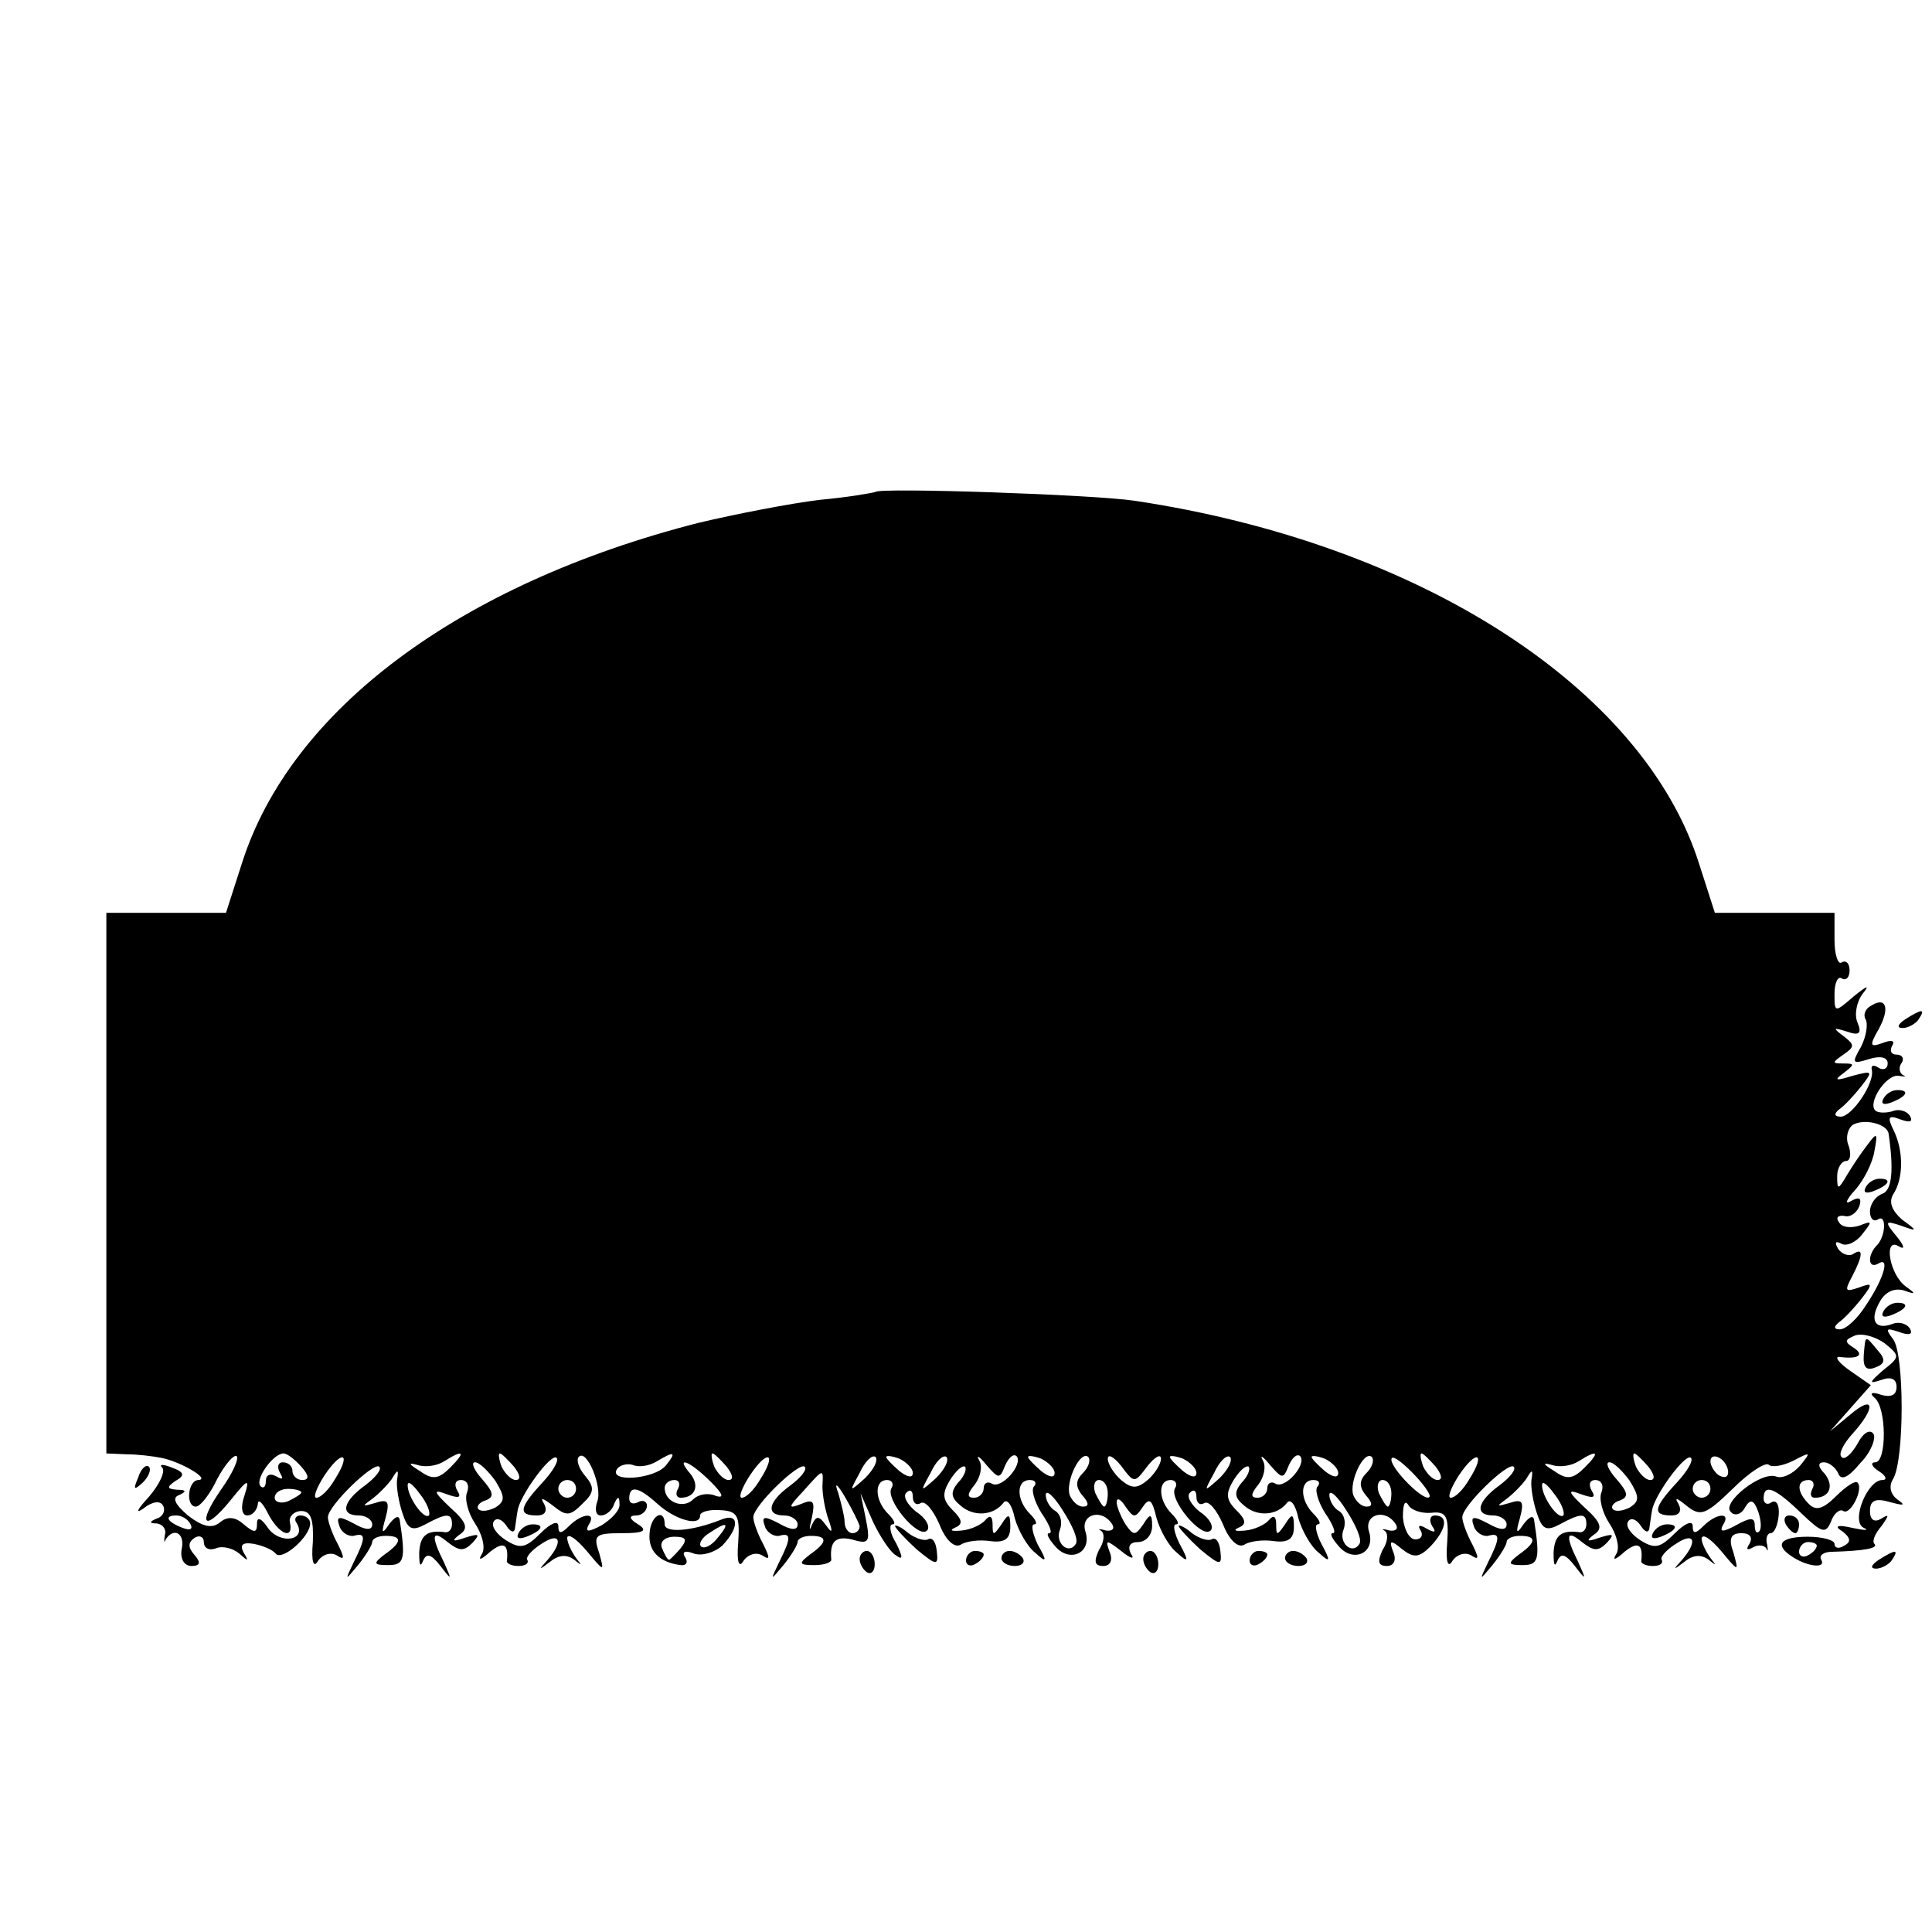<?xml version="1.0" standalone="no"?>
<!DOCTYPE svg PUBLIC "-//W3C//DTD SVG 20010904//EN"
 "http://www.w3.org/TR/2001/REC-SVG-20010904/DTD/svg10.dtd">
<svg version="1.0" xmlns="http://www.w3.org/2000/svg"
 width="218pt" height="218pt" viewBox="0 0 218 218"
 preserveAspectRatio="xMidYMid meet">
<g transform="translate(0,218) scale(0.1,-0.1)"
fill="#000000" stroke="none">
<path d="M988 1625 c-2 -1 -30 -6 -63 -9 -33 -4 -95 -16 -137 -26 -270 -69
-460 -211 -515 -384 l-18 -56 -67 0 -68 0 0 -305 0 -305 23 -1 c12 0 29 -2 39
-4 21 -4 56 -24 42 -25 -12 0 -15 -30 -3 -30 5 0 16 14 24 31 9 17 19 28 22
26 3 -3 -5 -20 -17 -37 -28 -40 -20 -50 10 -13 20 25 22 25 16 6 -5 -14 -3
-23 3 -23 6 0 11 6 12 13 0 6 5 2 11 -10 12 -24 30 -32 25 -10 -1 6 5 12 13
12 11 0 14 -10 13 -35 -2 -23 1 -30 6 -21 5 7 14 10 21 6 9 -6 9 -3 1 13 -6
11 -11 25 -11 30 0 13 52 63 58 57 3 -3 -4 -12 -16 -21 -25 -18 -29 -34 -7
-34 8 0 15 -5 15 -10 0 -7 -7 -7 -21 1 -17 9 -20 8 -16 -3 2 -7 10 -12 16 -11
14 4 14 -2 0 -30 -10 -21 -10 -21 5 -3 9 11 16 23 16 26 0 4 7 7 15 7 19 0 19
-7 -1 -21 -13 -10 -13 -12 4 -12 18 0 20 6 13 51 -1 6 -6 3 -12 -5 -8 -12 -9
-10 -4 7 5 19 3 22 -12 17 -14 -4 -15 -4 -4 4 7 5 18 16 23 23 7 12 8 11 6 -1
-1 -8 2 -25 6 -37 6 -19 11 -21 26 -13 24 13 30 13 30 0 0 -5 -3 -9 -7 -9 -21
3 -29 -3 -30 -23 0 -13 1 -17 4 -10 4 10 9 9 20 -5 13 -17 13 -16 4 4 -15 30
-14 38 4 23 13 -10 18 -11 28 -1 9 10 8 11 -8 6 -14 -5 -16 -4 -7 3 11 7 9 14
-10 31 -19 18 -20 21 -4 15 14 -5 17 -4 12 4 -4 7 -2 12 4 12 7 0 10 -6 7 -14
-3 -7 1 -23 9 -35 8 -12 12 -27 8 -34 -5 -8 -2 -8 9 2 15 12 21 9 19 -10 -1
-3 5 -6 13 -6 8 0 12 3 10 7 -2 3 5 11 16 18 21 14 25 3 7 -18 -11 -12 -10
-12 3 -2 10 8 19 8 27 2 9 -7 9 -7 2 2 -5 7 -10 17 -10 23 1 5 10 -1 22 -15
20 -24 20 -24 14 -2 -7 20 -4 22 26 22 25 0 29 3 18 10 -10 6 -11 10 -2 10 6
0 12 5 12 11 0 5 -5 7 -10 4 -6 -3 -10 -1 -10 4 0 16 11 13 32 -6 20 -18 48
-26 48 -13 0 4 10 7 23 6 19 -1 22 -6 20 -36 -2 -23 1 -30 6 -21 5 7 14 10 21
6 9 -6 9 -3 1 13 -6 11 -11 25 -11 30 0 13 52 63 58 57 3 -3 -4 -12 -16 -21
-25 -18 -29 -34 -7 -34 8 0 15 -5 15 -10 0 -7 -7 -7 -21 1 -17 9 -20 8 -16 -3
2 -7 10 -12 16 -11 14 4 14 -2 0 -30 -10 -21 -10 -21 5 -3 9 11 16 23 16 26 0
4 7 7 15 7 19 0 19 -7 -1 -21 -13 -10 -13 -12 5 -12 11 0 19 3 19 6 -2 21 5
27 23 23 20 -6 21 -3 16 23 l-6 29 14 -32 c8 -17 20 -35 26 -38 8 -6 8 -2 0
14 -7 11 -8 21 -4 21 4 0 2 5 -5 12 -15 15 -16 38 -1 38 5 0 8 -4 5 -9 -8 -12
30 -58 40 -48 4 4 -1 14 -12 21 -10 8 -16 18 -11 22 4 4 7 2 7 -5 0 -7 4 -10
9 -7 5 3 14 -8 21 -24 7 -18 17 -27 24 -23 6 4 21 6 34 4 16 -2 22 3 22 16 0
15 -2 16 -10 3 -9 -13 -10 -13 -10 0 0 9 -3 11 -8 5 -4 -5 -16 -11 -27 -12
-11 -1 -14 0 -8 3 10 4 9 9 -2 20 -12 12 -12 19 -3 34 7 11 14 17 17 15 2 -3
-1 -11 -8 -18 -9 -11 -8 -17 3 -26 15 -13 37 -11 48 3 4 6 10 -2 13 -17 4 -14
14 -32 23 -39 13 -12 14 -10 3 9 -6 13 -8 23 -4 23 4 0 2 5 -5 12 -15 15 -16
38 0 38 6 0 8 -3 5 -7 -4 -3 0 -17 8 -30 9 -13 13 -23 9 -23 -4 0 -1 -6 6 -14
16 -20 42 -9 35 15 -7 20 18 28 30 9 3 -5 0 -8 -7 -7 -7 2 -10 2 -6 0 5 -3 4
-13 -2 -22 -6 -13 -5 -18 5 -18 8 0 11 7 7 16 -5 14 -4 14 13 1 11 -9 16 -10
11 -3 -4 8 -1 13 8 13 9 0 16 8 16 18 0 14 -2 15 -10 2 -9 -13 -11 -13 -20 0
-5 8 -10 20 -10 25 0 6 5 3 10 -5 9 -13 11 -13 19 -1 8 12 11 9 16 -12 4 -14
14 -32 23 -39 13 -12 14 -10 3 10 -6 12 -8 22 -4 22 4 0 2 5 -5 12 -15 15 -16
38 -1 38 5 0 8 -4 5 -9 -8 -12 30 -58 40 -48 4 4 -1 14 -12 21 -10 8 -16 18
-11 22 4 4 7 2 7 -5 0 -7 4 -10 9 -7 5 3 14 -8 21 -24 7 -18 17 -27 24 -23 6
4 21 6 34 4 16 -2 22 3 22 16 0 15 -2 16 -10 3 -9 -13 -10 -13 -10 0 0 9 -3
11 -8 5 -4 -5 -16 -11 -27 -12 -11 -1 -14 0 -8 3 10 4 9 9 -2 20 -12 12 -12
19 -3 34 7 11 14 17 17 15 2 -3 -1 -11 -8 -18 -9 -11 -8 -17 3 -26 15 -13 37
-11 48 3 4 6 10 -2 13 -17 4 -14 14 -32 23 -39 13 -12 14 -10 3 10 -6 12 -8
22 -4 22 4 0 2 5 -5 12 -15 15 -16 38 0 38 6 0 8 -3 5 -7 -4 -3 0 -17 8 -30 9
-13 13 -23 9 -23 -4 0 -1 -6 6 -14 16 -20 42 -9 35 15 -7 20 18 28 30 9 3 -5
0 -8 -7 -7 -7 2 -10 2 -6 0 5 -3 4 -13 -2 -22 -6 -13 -5 -18 5 -18 8 0 11 7 7
16 -5 13 -3 14 10 3 13 -10 19 -10 32 3 18 19 21 35 5 35 -5 0 -7 -5 -3 -12 5
-7 3 -8 -6 -3 -8 5 -11 4 -7 -2 3 -5 1 -10 -6 -10 -7 0 -13 12 -14 25 0 14 2
20 6 14 3 -6 15 -10 26 -9 17 2 20 -4 18 -33 -2 -23 1 -30 6 -21 5 7 14 10 21
6 9 -6 9 -3 1 13 -6 11 -11 25 -11 30 0 13 52 63 58 57 3 -3 -4 -12 -16 -21
-25 -18 -29 -34 -7 -34 8 0 15 -5 15 -10 0 -7 -7 -7 -21 1 -17 9 -20 8 -16 -3
2 -7 10 -12 16 -11 14 4 14 -2 0 -30 -10 -21 -10 -21 5 -3 9 11 16 23 16 26 0
4 7 7 15 7 19 0 19 -7 -1 -21 -13 -10 -13 -12 4 -12 18 0 20 6 13 51 -1 6 -6
3 -12 -5 -8 -12 -9 -10 -4 7 5 19 3 22 -12 17 -14 -4 -15 -4 -4 4 7 5 18 16
23 23 7 12 8 11 6 -1 -1 -8 2 -25 6 -37 6 -19 11 -21 26 -13 24 13 30 13 30 0
0 -5 -3 -9 -7 -9 -21 3 -29 -3 -30 -23 0 -13 1 -17 4 -10 4 10 9 9 20 -5 13
-17 13 -16 4 4 -15 30 -14 38 4 23 13 -10 18 -11 28 -1 9 10 8 11 -8 6 -14 -5
-16 -4 -7 3 11 7 9 14 -10 31 -19 18 -20 21 -4 15 14 -5 17 -4 12 4 -4 7 -2
12 4 12 7 0 10 -6 7 -14 -3 -7 1 -23 9 -35 8 -12 12 -27 8 -34 -5 -8 -2 -8 9
2 15 12 21 9 19 -10 -1 -3 5 -6 13 -6 8 0 12 3 10 7 -2 3 5 11 16 18 21 14 25
3 7 -18 -11 -12 -10 -12 3 -2 10 8 19 8 27 2 9 -7 9 -7 2 2 -5 7 -10 17 -10
22 1 6 10 0 22 -14 20 -24 20 -24 14 -2 -6 16 -3 22 9 22 10 0 13 -5 9 -12 -4
-6 -3 -8 4 -4 5 3 12 3 15 -1 2 -5 2 -2 1 4 -2 7 0 13 4 13 4 0 8 9 9 20 1 11
-2 18 -8 15 -5 -4 -9 -1 -9 4 0 17 12 13 42 -16 24 -23 28 -24 34 -10 3 9 10
15 14 12 8 -5 23 25 16 32 -2 3 -13 -4 -24 -15 -15 -15 -23 -17 -31 -9 -14 14
-14 27 0 27 5 0 7 -5 4 -10 -3 -6 -2 -10 3 -10 16 0 22 13 11 27 -8 8 -8 13
-1 13 6 0 13 -6 16 -12 3 -9 11 -6 25 11 12 12 18 28 15 33 -4 6 -12 1 -18
-11 -7 -12 -15 -19 -18 -15 -4 3 2 15 13 27 26 29 24 44 -3 21 l-23 -19 23 26
23 26 -23 16 c-13 9 -18 16 -13 16 22 -3 29 2 17 10 -11 7 -11 9 1 14 8 3 23
-1 34 -9 17 -14 17 -15 -2 -30 -16 -14 -17 -16 -2 -11 11 4 17 1 17 -8 0 -9
-6 -12 -17 -9 -11 4 -14 2 -8 -3 14 -11 14 -73 1 -73 -6 0 -4 -5 4 -10 8 -5
10 -10 4 -10 -17 0 -36 -47 -21 -54 7 -3 1 -3 -13 0 -17 4 -21 2 -11 -4 9 -7
10 -12 2 -16 -6 -4 -11 -3 -11 2 0 4 -13 8 -30 8 -31 0 -39 -9 -17 -23 17 -11
38 -13 32 -3 -3 5 3 9 12 9 36 1 53 4 48 9 -3 3 1 12 8 20 9 13 9 14 -1 8 -7
-4 -12 -1 -12 9 0 12 6 15 23 10 15 -4 18 -4 8 3 -8 6 -10 15 -5 23 13 21 13
142 0 158 -9 12 -8 13 7 8 11 -4 16 -3 12 4 -4 6 -13 8 -20 5 -19 -7 -26 4
-14 25 6 11 16 16 27 13 14 -5 14 -4 3 4 -19 13 -26 56 -9 46 8 -5 7 0 -2 11
-14 17 -13 18 5 12 19 -7 19 -6 1 7 -11 10 -15 19 -10 28 12 18 12 49 1 72 -8
16 -6 18 7 13 11 -4 15 -3 11 4 -4 6 -13 8 -20 5 -7 -2 -16 -2 -19 1 -9 9 13
42 27 39 6 -1 9 -1 4 1 -4 3 -5 9 -1 14 3 5 0 9 -6 9 -6 0 -8 4 -5 10 4 6 -1
7 -11 3 -14 -5 -15 -3 -4 16 13 24 8 37 -9 26 -6 -3 -9 -10 -6 -15 3 -5 1 -19
-5 -31 -11 -19 -10 -20 9 -14 13 4 21 2 21 -5 0 -6 -5 -8 -10 -5 -6 4 -9 3 -8
-2 4 -14 -22 -53 -35 -53 -7 0 -8 3 -2 8 6 4 17 16 25 26 14 18 13 18 -10 12
-19 -6 -21 -5 -10 3 13 10 13 11 0 11 -13 0 -13 1 0 10 13 9 13 11 0 21 -12 9
-12 10 4 5 14 -5 17 -2 12 10 -4 9 -1 24 6 33 8 10 5 9 -10 -3 -22 -19 -22
-19 -22 3 0 12 4 20 8 17 5 -3 9 1 9 9 0 8 -4 12 -9 9 -4 -3 -8 9 -8 25 l0 31
-67 0 -68 0 -18 56 c-63 198 -316 361 -637 409 -47 7 -286 15 -292 10z m1143
-724 c6 -41 4 -64 -7 -68 -8 -3 -14 -12 -14 -20 0 -8 4 -12 9 -9 10 7 9 -20
-2 -30 -10 -11 -9 -26 2 -20 14 9 7 -16 -13 -46 -10 -16 -23 -28 -30 -28 -7 0
-7 3 -1 8 6 4 17 16 25 26 14 18 13 19 -3 13 -15 -5 -16 -4 -7 13 12 23 13 33
1 25 -5 -3 -13 0 -17 6 -4 7 -3 9 3 6 6 -4 17 1 24 10 12 15 12 16 -3 10 -10
-3 -20 -2 -23 4 -4 5 -1 8 6 7 6 -2 14 3 17 11 3 9 0 11 -9 6 -8 -5 -6 1 4 12
10 11 20 31 22 44 4 21 3 22 -8 7 -7 -9 -17 -24 -23 -34 -10 -17 -11 -17 -11
-1 0 9 5 17 10 17 5 0 6 8 3 17 -4 9 -1 20 5 24 13 7 38 1 40 -10z m-1791
-376 c9 -10 9 -15 1 -15 -6 0 -11 5 -11 10 0 6 -5 10 -11 10 -5 0 -7 -5 -3
-12 4 -7 3 -8 -4 -4 -7 4 -12 2 -12 -5 0 -7 -3 -9 -6 -6 -7 7 14 37 26 37 4 0
13 -7 20 -15z m38 -14 c-7 -12 -16 -21 -21 -21 -4 0 0 11 9 25 20 30 31 26 12
-4z m130 13 c-13 -13 -20 -14 -34 -4 -13 8 -14 10 -3 7 9 -3 22 -1 30 4 22 14
25 11 7 -7z m72 1 c7 -9 8 -15 2 -15 -5 0 -12 7 -16 15 -3 8 -4 15 -2 15 2 0
9 -7 16 -15z m32 -18 c-26 -28 -28 -37 -6 -37 9 0 12 5 8 13 -5 8 -2 7 10 -2
15 -12 19 -12 33 2 14 13 14 19 3 32 -7 8 -10 18 -7 21 9 10 27 -34 21 -50 -3
-9 -2 -16 4 -16 6 0 13 6 15 13 4 9 6 9 6 0 1 -7 -9 -17 -20 -24 -15 -8 -19
-8 -15 0 10 15 -7 14 -22 -1 -9 -9 -12 -9 -12 0 0 7 -9 3 -20 -8 -17 -17 -23
-18 -39 -8 -11 7 -17 16 -14 21 3 5 9 3 14 -4 5 -8 9 -9 10 -4 1 6 2 15 3 20
2 17 38 66 44 60 3 -3 -4 -15 -16 -28z m139 19 c-13 -15 -64 -19 -55 -4 3 5
12 7 18 5 7 -3 19 -1 27 4 20 12 23 11 10 -5z m69 -1 c7 -9 8 -15 2 -15 -5 0
-12 7 -16 15 -3 8 -4 15 -2 15 2 0 9 -7 16 -15z m38 -14 c-7 -12 -16 -21 -21
-21 -4 0 0 11 9 25 20 30 31 26 12 -4z m118 1 c-18 -16 -18 -16 -6 6 6 13 14
21 18 18 3 -4 -2 -14 -12 -24z m54 6 c0 -6 -6 -5 -15 2 -8 7 -15 14 -15 16 0
2 7 1 15 -2 8 -4 15 -11 15 -16z m26 -6 c-18 -16 -18 -16 -6 6 6 13 14 21 18
18 3 -4 -2 -14 -12 -24z m78 14 c4 9 9 14 13 11 8 -9 -17 -38 -28 -31 -5 3 -9
0 -9 -5 0 -6 -5 -11 -11 -11 -8 0 -8 4 1 15 6 8 9 20 5 27 -4 7 0 5 8 -5 14
-16 15 -16 21 -1z m56 -8 c0 -6 -6 -5 -15 2 -8 7 -15 14 -15 16 0 2 7 1 15 -2
8 -4 15 -11 15 -16z m32 0 c-8 -8 -9 -15 -1 -25 8 -9 8 -13 1 -13 -6 0 -12 6
-15 13 -5 15 12 51 21 43 3 -4 0 -12 -6 -18z m73 8 c8 10 15 14 15 8 0 -6 -7
-17 -15 -24 -12 -10 -18 -10 -30 0 -8 7 -15 18 -15 24 0 6 7 2 15 -8 15 -20
15 -20 30 0z m55 -8 c0 -6 -6 -5 -15 2 -8 7 -15 14 -15 16 0 2 7 1 15 -2 8 -4
15 -11 15 -16z m26 -6 c-18 -16 -18 -16 -6 6 6 13 14 21 18 18 3 -4 -2 -14
-12 -24z m78 14 c4 9 9 14 13 11 8 -9 -17 -38 -28 -31 -5 3 -9 0 -9 -5 0 -6
-5 -11 -11 -11 -8 0 -8 4 1 15 6 8 9 20 5 27 -4 7 0 5 8 -5 14 -16 15 -16 21
-1z m56 -8 c0 -6 -6 -5 -15 2 -8 7 -15 14 -15 16 0 2 7 1 15 -2 8 -4 15 -11
15 -16z m32 0 c-8 -8 -9 -15 -1 -25 8 -9 8 -13 1 -13 -6 0 -12 6 -15 13 -5 15
12 51 21 43 3 -4 0 -12 -6 -18z m71 -27 c-5 -7 -43 31 -43 42 0 6 10 -1 23
-14 13 -13 22 -26 20 -28z m7 34 c7 -9 8 -15 2 -15 -5 0 -12 7 -16 15 -3 8 -4
15 -2 15 2 0 9 -7 16 -15z m38 -14 c-7 -12 -16 -21 -21 -21 -4 0 0 11 9 25 20
30 31 26 12 -4z m130 13 c-13 -13 -20 -14 -34 -4 -13 8 -14 10 -3 7 9 -3 22
-1 30 4 22 14 25 11 7 -7z m72 1 c7 -9 8 -15 2 -15 -5 0 -12 7 -16 15 -3 8 -4
15 -2 15 2 0 9 -7 16 -15z m32 -18 c-26 -28 -28 -37 -6 -37 9 0 12 5 8 13 -5
8 -2 7 9 -2 16 -13 22 -10 52 19 19 19 38 31 41 27 4 -3 16 -1 28 5 19 10 20
10 7 -6 -8 -9 -20 -15 -27 -12 -17 6 -62 -30 -51 -40 4 -5 12 -3 16 5 6 10 10
9 15 -5 3 -9 4 -19 1 -22 -3 -3 -5 0 -5 7 0 9 -5 9 -21 0 -15 -8 -19 -8 -15 0
10 15 -7 14 -22 -1 -9 -9 -12 -9 -12 0 0 7 -9 3 -20 -8 -17 -17 -23 -18 -39
-8 -11 7 -17 16 -14 21 3 5 9 3 14 -4 5 -8 9 -9 10 -4 1 6 2 15 3 20 2 17 38
66 44 60 3 -3 -4 -15 -16 -28z m58 12 c0 -6 -4 -7 -10 -4 -5 3 -10 11 -10 16
0 6 5 7 10 4 6 -3 10 -11 10 -16z m-1391 -10 c11 -18 11 -23 0 -30 -8 -4 -16
-5 -19 -2 -3 3 1 8 8 10 10 4 9 9 -4 24 -9 10 -13 19 -8 19 5 0 15 -10 23 -21z
m243 -1 c13 -13 16 -19 6 -16 -9 4 -20 2 -26 -4 -11 -11 -32 -3 -32 13 0 5 5
9 11 9 5 0 7 -4 4 -10 -3 -5 -2 -10 3 -10 16 0 22 13 11 27 -18 21 -1 15 23
-9z m1037 1 c11 -18 11 -23 0 -30 -8 -4 -16 -5 -19 -2 -3 3 1 8 8 10 10 4 9 9
-4 24 -9 10 -13 19 -8 19 5 0 15 -10 23 -21z m-911 -6 c0 -10 3 -27 7 -38 5
-14 4 -16 -3 -6 -8 11 -11 11 -16 0 -3 -8 -3 -4 0 8 4 19 2 22 -12 16 -15 -6
-15 -4 2 14 24 27 23 26 22 6z m-444 -33 c-6 -5 -24 21 -24 34 0 6 6 1 14 -10
8 -10 12 -21 10 -24z m166 30 c0 -5 -4 -10 -10 -10 -5 0 -10 5 -10 10 0 6 5
10 10 10 6 0 10 -4 10 -10z m320 -42 c0 -5 -4 -8 -8 -8 -5 0 -9 6 -9 13 0 6
-4 21 -7 32 -5 13 -2 12 8 -5 8 -14 15 -28 16 -32z m280 37 c0 -8 -2 -15 -4
-15 -2 0 -6 7 -10 15 -3 8 -1 15 4 15 6 0 10 -7 10 -15z m320 0 c0 -8 -2 -15
-4 -15 -2 0 -6 7 -10 15 -3 8 -1 15 4 15 6 0 10 -7 10 -15z m194 -25 c-6 -5
-24 21 -24 34 0 6 6 1 14 -10 8 -10 12 -21 10 -24z m166 30 c0 -5 -4 -10 -10
-10 -5 0 -10 5 -10 10 0 6 5 10 10 10 6 0 10 -4 10 -10z m-1590 -4 c0 -2 -7
-6 -15 -10 -8 -3 -15 -1 -15 4 0 6 7 10 15 10 8 0 15 -2 15 -4z m874 -58 c-8
-13 -24 1 -18 16 3 8 1 17 -5 21 -6 3 -11 12 -11 18 0 7 9 -1 19 -17 11 -17
18 -33 15 -38z m320 0 c-8 -13 -24 1 -18 16 3 8 1 17 -5 21 -6 3 -11 12 -11
18 0 7 9 -1 19 -17 11 -17 18 -33 15 -38z m516 -2 c0 -3 -4 -8 -10 -11 -5 -3
-10 -1 -10 4 0 6 5 11 10 11 6 0 10 -2 10 -4z"/>
<path d="M2105 840 c-3 -6 1 -7 9 -4 18 7 21 14 7 14 -6 0 -13 -4 -16 -10z"/>
<path d="M585 450 c-3 -6 1 -7 9 -4 18 7 21 14 7 14 -6 0 -13 -4 -16 -10z"/>
<path d="M1865 450 c-3 -6 1 -7 9 -4 18 7 21 14 7 14 -6 0 -13 -4 -16 -10z"/>
<path d="M2150 1030 c-9 -6 -10 -10 -3 -10 6 0 15 5 18 10 8 12 4 12 -15 0z"/>
<path d="M2125 940 c-3 -6 1 -7 9 -4 18 7 21 14 7 14 -6 0 -13 -4 -16 -10z"/>
<path d="M2125 700 c-3 -6 1 -7 9 -4 18 7 21 14 7 14 -6 0 -13 -4 -16 -10z"/>
<path d="M2103 651 c-1 -14 3 -18 13 -14 11 4 12 9 3 19 -15 18 -14 18 -16 -5z"/>
<path d="M156 513 c-6 -14 -5 -15 5 -6 7 7 10 15 7 18 -3 3 -9 -2 -12 -12z"/>
<path d="M183 524 c4 -4 -3 -19 -15 -33 -13 -14 -16 -20 -6 -13 10 8 19 9 22
3 3 -5 0 -12 -6 -14 -10 -4 -10 -6 -1 -6 7 -1 11 -7 9 -13 -1 -7 -1 -10 1 -5
9 14 22 7 18 -11 -2 -11 3 -19 11 -19 10 0 11 4 3 13 -7 8 -7 14 1 19 5 3 10
1 10 -5 0 -7 6 -10 14 -7 7 3 19 0 26 -6 10 -9 11 -9 5 1 -5 9 -1 12 11 10 11
-2 22 -7 25 -11 7 -9 39 19 39 34 0 5 -5 9 -11 9 -5 0 -8 -4 -4 -9 11 -19 -18
-24 -32 -6 -8 12 -13 14 -13 6 0 -11 -3 -11 -15 -1 -10 9 -19 9 -27 2 -9 -7
-19 -5 -36 8 -15 13 -18 20 -10 23 9 4 8 6 -2 6 -12 1 -12 3 -2 10 11 6 10 10
-4 15 -10 4 -15 4 -11 0z m32 -64 c3 -6 -1 -7 -9 -4 -18 7 -21 14 -7 14 6 0
13 -4 16 -10z"/>
<path d="M733 450 c-2 -20 11 -33 35 -36 6 -1 9 3 5 9 -4 6 0 8 10 4 9 -3 23
1 32 9 20 21 19 38 -2 29 -33 -13 -63 -15 -63 -5 0 19 -16 10 -17 -10z m77 -5
c-7 -9 -15 -13 -19 -10 -3 3 1 10 9 15 21 14 24 12 10 -5z m-42 -12 c-6 -7
-12 -13 -13 -13 -2 0 -5 6 -8 13 -3 7 3 13 14 13 13 0 15 -3 7 -13z"/>
<path d="M2015 460 c3 -5 8 -10 11 -10 2 0 4 5 4 10 0 6 -5 10 -11 10 -5 0 -7
-4 -4 -10z"/>
<path d="M1010 458 c0 -2 11 -14 24 -26 23 -19 25 -19 23 -2 -1 10 -5 16 -10
13 -4 -2 -14 1 -22 7 -8 7 -15 10 -15 8z"/>
<path d="M1330 458 c0 -2 11 -14 24 -26 23 -19 25 -19 23 -2 -1 10 -5 16 -10
13 -4 -2 -14 1 -22 7 -8 7 -15 10 -15 8z"/>
<path d="M970 421 c0 -6 4 -12 8 -15 5 -3 9 1 9 9 0 8 -4 15 -9 15 -4 0 -8 -4
-8 -9z"/>
<path d="M1090 419 c0 -5 5 -7 10 -4 6 3 10 8 10 11 0 2 -4 4 -10 4 -5 0 -10
-5 -10 -11z"/>
<path d="M1130 422 c0 -5 7 -9 15 -9 8 0 12 4 9 9 -3 4 -9 8 -15 8 -5 0 -9 -4
-9 -8z"/>
<path d="M1290 421 c0 -6 4 -12 8 -15 5 -3 9 1 9 9 0 8 -4 15 -9 15 -4 0 -8
-4 -8 -9z"/>
<path d="M1410 419 c0 -5 5 -7 10 -4 6 3 10 8 10 11 0 2 -4 4 -10 4 -5 0 -10
-5 -10 -11z"/>
<path d="M1450 422 c0 -5 7 -9 15 -9 8 0 12 4 9 9 -3 4 -9 8 -15 8 -5 0 -9 -4
-9 -8z"/>
<path d="M2120 420 c-9 -6 -10 -10 -3 -10 6 0 15 5 18 10 8 12 4 12 -15 0z"/>
</g>
</svg>
